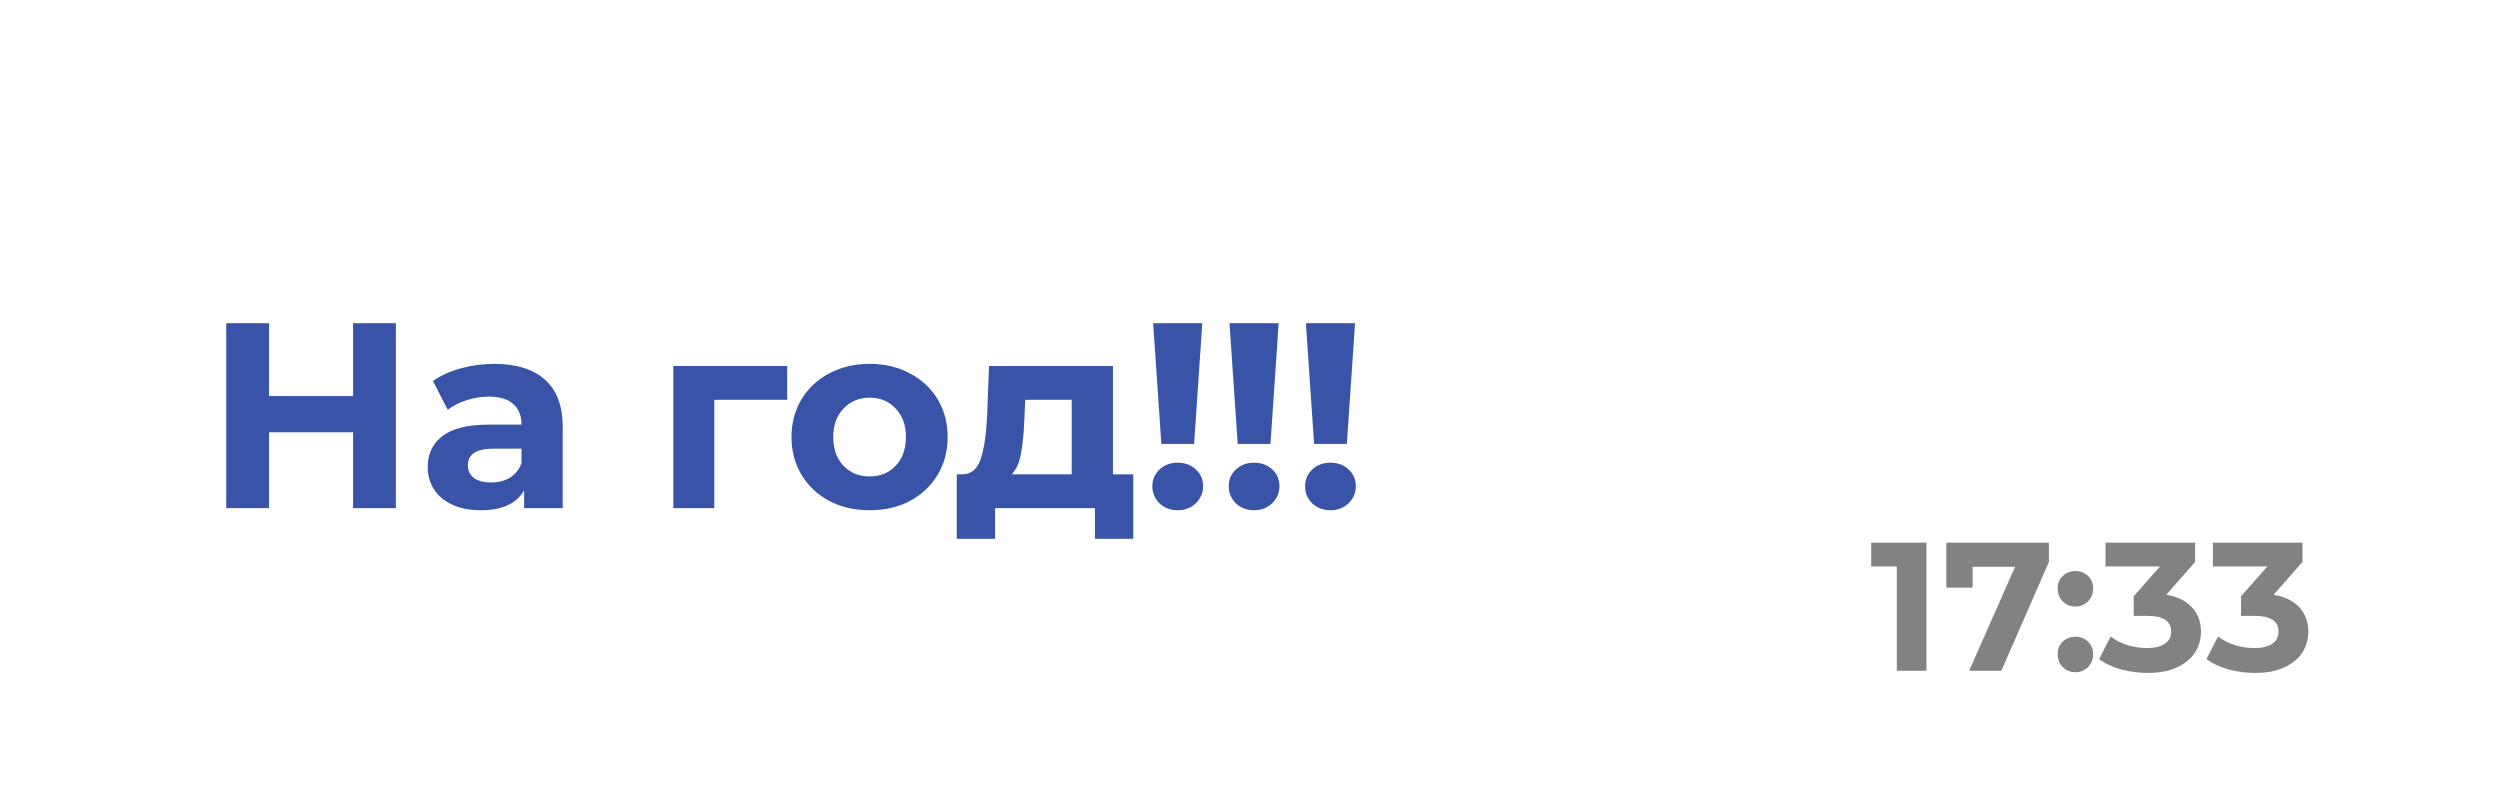 <?xml version="1.0" encoding="UTF-8"?> <svg xmlns="http://www.w3.org/2000/svg" width="123" height="39" viewBox="0 0 123 39" fill="none"> <g opacity="0.5" filter="url(#filter0_i_273_877)"> <path d="M108 0H15C6.716 0 0 6.716 0 15V24C0 32.284 6.716 39 15 39H108C116.284 39 123 32.284 123 24V15C123 6.716 116.284 0 108 0Z" fill="url(#paint0_linear_273_877)"></path> </g> <path d="M19.477 15.9V25H17.371V21.269H13.237V25H11.131V15.9H13.237V19.488H17.371V15.9H19.477ZM24.318 17.902C25.401 17.902 26.233 18.162 26.814 18.682C27.395 19.193 27.685 19.969 27.685 21.009V25H25.787V24.129C25.406 24.779 24.695 25.104 23.655 25.104C23.118 25.104 22.65 25.013 22.251 24.831C21.861 24.649 21.562 24.398 21.354 24.077C21.146 23.756 21.042 23.392 21.042 22.985C21.042 22.335 21.285 21.824 21.77 21.451C22.264 21.078 23.022 20.892 24.045 20.892H25.657C25.657 20.45 25.523 20.112 25.254 19.878C24.985 19.635 24.582 19.514 24.045 19.514C23.672 19.514 23.304 19.575 22.94 19.696C22.585 19.809 22.281 19.965 22.03 20.164L21.302 18.747C21.683 18.478 22.138 18.27 22.667 18.123C23.204 17.976 23.755 17.902 24.318 17.902ZM24.162 23.739C24.509 23.739 24.816 23.661 25.085 23.505C25.354 23.34 25.544 23.102 25.657 22.79V22.075H24.266C23.434 22.075 23.018 22.348 23.018 22.894C23.018 23.154 23.118 23.362 23.317 23.518C23.525 23.665 23.807 23.739 24.162 23.739ZM38.731 19.67H35.143V25H33.128V18.006H38.731V19.67ZM42.79 25.104C42.053 25.104 41.39 24.952 40.801 24.649C40.22 24.337 39.765 23.908 39.436 23.362C39.107 22.816 38.942 22.196 38.942 21.503C38.942 20.81 39.107 20.19 39.436 19.644C39.765 19.098 40.22 18.673 40.801 18.37C41.39 18.058 42.053 17.902 42.79 17.902C43.527 17.902 44.185 18.058 44.766 18.37C45.347 18.673 45.802 19.098 46.131 19.644C46.46 20.19 46.625 20.81 46.625 21.503C46.625 22.196 46.46 22.816 46.131 23.362C45.802 23.908 45.347 24.337 44.766 24.649C44.185 24.952 43.527 25.104 42.79 25.104ZM42.79 23.44C43.31 23.44 43.735 23.267 44.064 22.92C44.402 22.565 44.571 22.092 44.571 21.503C44.571 20.914 44.402 20.446 44.064 20.099C43.735 19.744 43.31 19.566 42.79 19.566C42.27 19.566 41.841 19.744 41.503 20.099C41.165 20.446 40.996 20.914 40.996 21.503C40.996 22.092 41.165 22.565 41.503 22.92C41.841 23.267 42.27 23.44 42.79 23.44ZM55.757 23.336V26.508H53.872V25H48.958V26.508H47.073V23.336H47.359C47.793 23.327 48.092 23.072 48.256 22.569C48.421 22.066 48.525 21.351 48.568 20.424L48.659 18.006H54.756V23.336H55.757ZM50.401 20.567C50.375 21.278 50.319 21.858 50.232 22.309C50.154 22.76 50.003 23.102 49.777 23.336H52.728V19.67H50.44L50.401 20.567ZM56.735 15.9H59.153L58.75 21.841H57.138L56.735 15.9ZM57.944 25.104C57.588 25.104 57.289 24.991 57.047 24.766C56.813 24.532 56.696 24.25 56.696 23.921C56.696 23.592 56.813 23.319 57.047 23.102C57.281 22.877 57.58 22.764 57.944 22.764C58.308 22.764 58.607 22.877 58.841 23.102C59.075 23.319 59.192 23.592 59.192 23.921C59.192 24.25 59.07 24.532 58.828 24.766C58.594 24.991 58.299 25.104 57.944 25.104ZM60.492 15.9H62.91L62.507 21.841H60.895L60.492 15.9ZM61.701 25.104C61.346 25.104 61.047 24.991 60.804 24.766C60.57 24.532 60.453 24.25 60.453 23.921C60.453 23.592 60.57 23.319 60.804 23.102C61.038 22.877 61.337 22.764 61.701 22.764C62.065 22.764 62.364 22.877 62.598 23.102C62.832 23.319 62.949 23.592 62.949 23.921C62.949 24.25 62.828 24.532 62.585 24.766C62.351 24.991 62.057 25.104 61.701 25.104ZM64.25 15.9H66.668L66.265 21.841H64.653L64.25 15.9ZM65.459 25.104C65.104 25.104 64.805 24.991 64.562 24.766C64.328 24.532 64.211 24.25 64.211 23.921C64.211 23.592 64.328 23.319 64.562 23.102C64.796 22.877 65.095 22.764 65.459 22.764C65.823 22.764 66.122 22.877 66.356 23.102C66.59 23.319 66.707 23.592 66.707 23.921C66.707 24.25 66.586 24.532 66.343 24.766C66.109 24.991 65.815 25.104 65.459 25.104Z" fill="#3953A8"></path> <path d="M94.781 26.7V33H93.323V27.87H92.063V26.7H94.781ZM100.807 26.7V27.645L98.467 33H96.883L99.142 27.888H97.054V28.914H95.758V26.7H100.807ZM102.109 29.841C101.863 29.841 101.656 29.757 101.488 29.589C101.32 29.421 101.236 29.211 101.236 28.959C101.236 28.701 101.32 28.494 101.488 28.338C101.656 28.176 101.863 28.095 102.109 28.095C102.355 28.095 102.562 28.176 102.73 28.338C102.898 28.494 102.982 28.701 102.982 28.959C102.982 29.211 102.898 29.421 102.73 29.589C102.562 29.757 102.355 29.841 102.109 29.841ZM102.109 33.072C101.863 33.072 101.656 32.988 101.488 32.82C101.32 32.652 101.236 32.442 101.236 32.19C101.236 31.932 101.32 31.725 101.488 31.569C101.656 31.407 101.863 31.326 102.109 31.326C102.355 31.326 102.562 31.407 102.73 31.569C102.898 31.725 102.982 31.932 102.982 32.19C102.982 32.442 102.898 32.652 102.73 32.82C102.562 32.988 102.355 33.072 102.109 33.072ZM106.579 29.265C107.131 29.355 107.554 29.562 107.848 29.886C108.142 30.204 108.289 30.6 108.289 31.074C108.289 31.44 108.193 31.779 108.001 32.091C107.809 32.397 107.515 32.643 107.119 32.829C106.729 33.015 106.249 33.108 105.679 33.108C105.235 33.108 104.797 33.051 104.365 32.937C103.939 32.817 103.576 32.649 103.276 32.433L103.843 31.317C104.083 31.497 104.359 31.638 104.671 31.74C104.989 31.836 105.313 31.884 105.643 31.884C106.009 31.884 106.297 31.815 106.507 31.677C106.717 31.533 106.822 31.332 106.822 31.074C106.822 30.558 106.429 30.3 105.643 30.3H104.977V29.337L106.273 27.87H103.591V26.7H108.001V27.645L106.579 29.265ZM111.861 29.265C112.413 29.355 112.836 29.562 113.13 29.886C113.424 30.204 113.571 30.6 113.571 31.074C113.571 31.44 113.475 31.779 113.283 32.091C113.091 32.397 112.797 32.643 112.401 32.829C112.011 33.015 111.531 33.108 110.961 33.108C110.517 33.108 110.079 33.051 109.647 32.937C109.221 32.817 108.858 32.649 108.558 32.433L109.125 31.317C109.365 31.497 109.641 31.638 109.953 31.74C110.271 31.836 110.595 31.884 110.925 31.884C111.291 31.884 111.579 31.815 111.789 31.677C111.999 31.533 112.104 31.332 112.104 31.074C112.104 30.558 111.711 30.3 110.925 30.3H110.259V29.337L111.555 27.87H108.873V26.7H113.283V27.645L111.861 29.265Z" fill="#828282"></path> <defs> <filter id="filter0_i_273_877" x="0" y="0" width="124" height="40" filterUnits="userSpaceOnUse" color-interpolation-filters="sRGB"> <feFlood flood-opacity="0" result="BackgroundImageFix"></feFlood> <feBlend mode="normal" in="SourceGraphic" in2="BackgroundImageFix" result="shape"></feBlend> <feColorMatrix in="SourceAlpha" type="matrix" values="0 0 0 0 0 0 0 0 0 0 0 0 0 0 0 0 0 0 127 0" result="hardAlpha"></feColorMatrix> <feOffset dx="1" dy="1"></feOffset> <feGaussianBlur stdDeviation="72"></feGaussianBlur> <feComposite in2="hardAlpha" operator="arithmetic" k2="-1" k3="1"></feComposite> <feColorMatrix type="matrix" values="0 0 0 0 1 0 0 0 0 1 0 0 0 0 1 0 0 0 1 0"></feColorMatrix> <feBlend mode="normal" in2="shape" result="effect1_innerShadow_273_877"></feBlend> </filter> <linearGradient id="paint0_linear_273_877" x1="61.5" y1="0" x2="61.5" y2="39" gradientUnits="userSpaceOnUse"> <stop stop-color="white"></stop> <stop offset="1" stop-color="white"></stop> </linearGradient> </defs> </svg> 